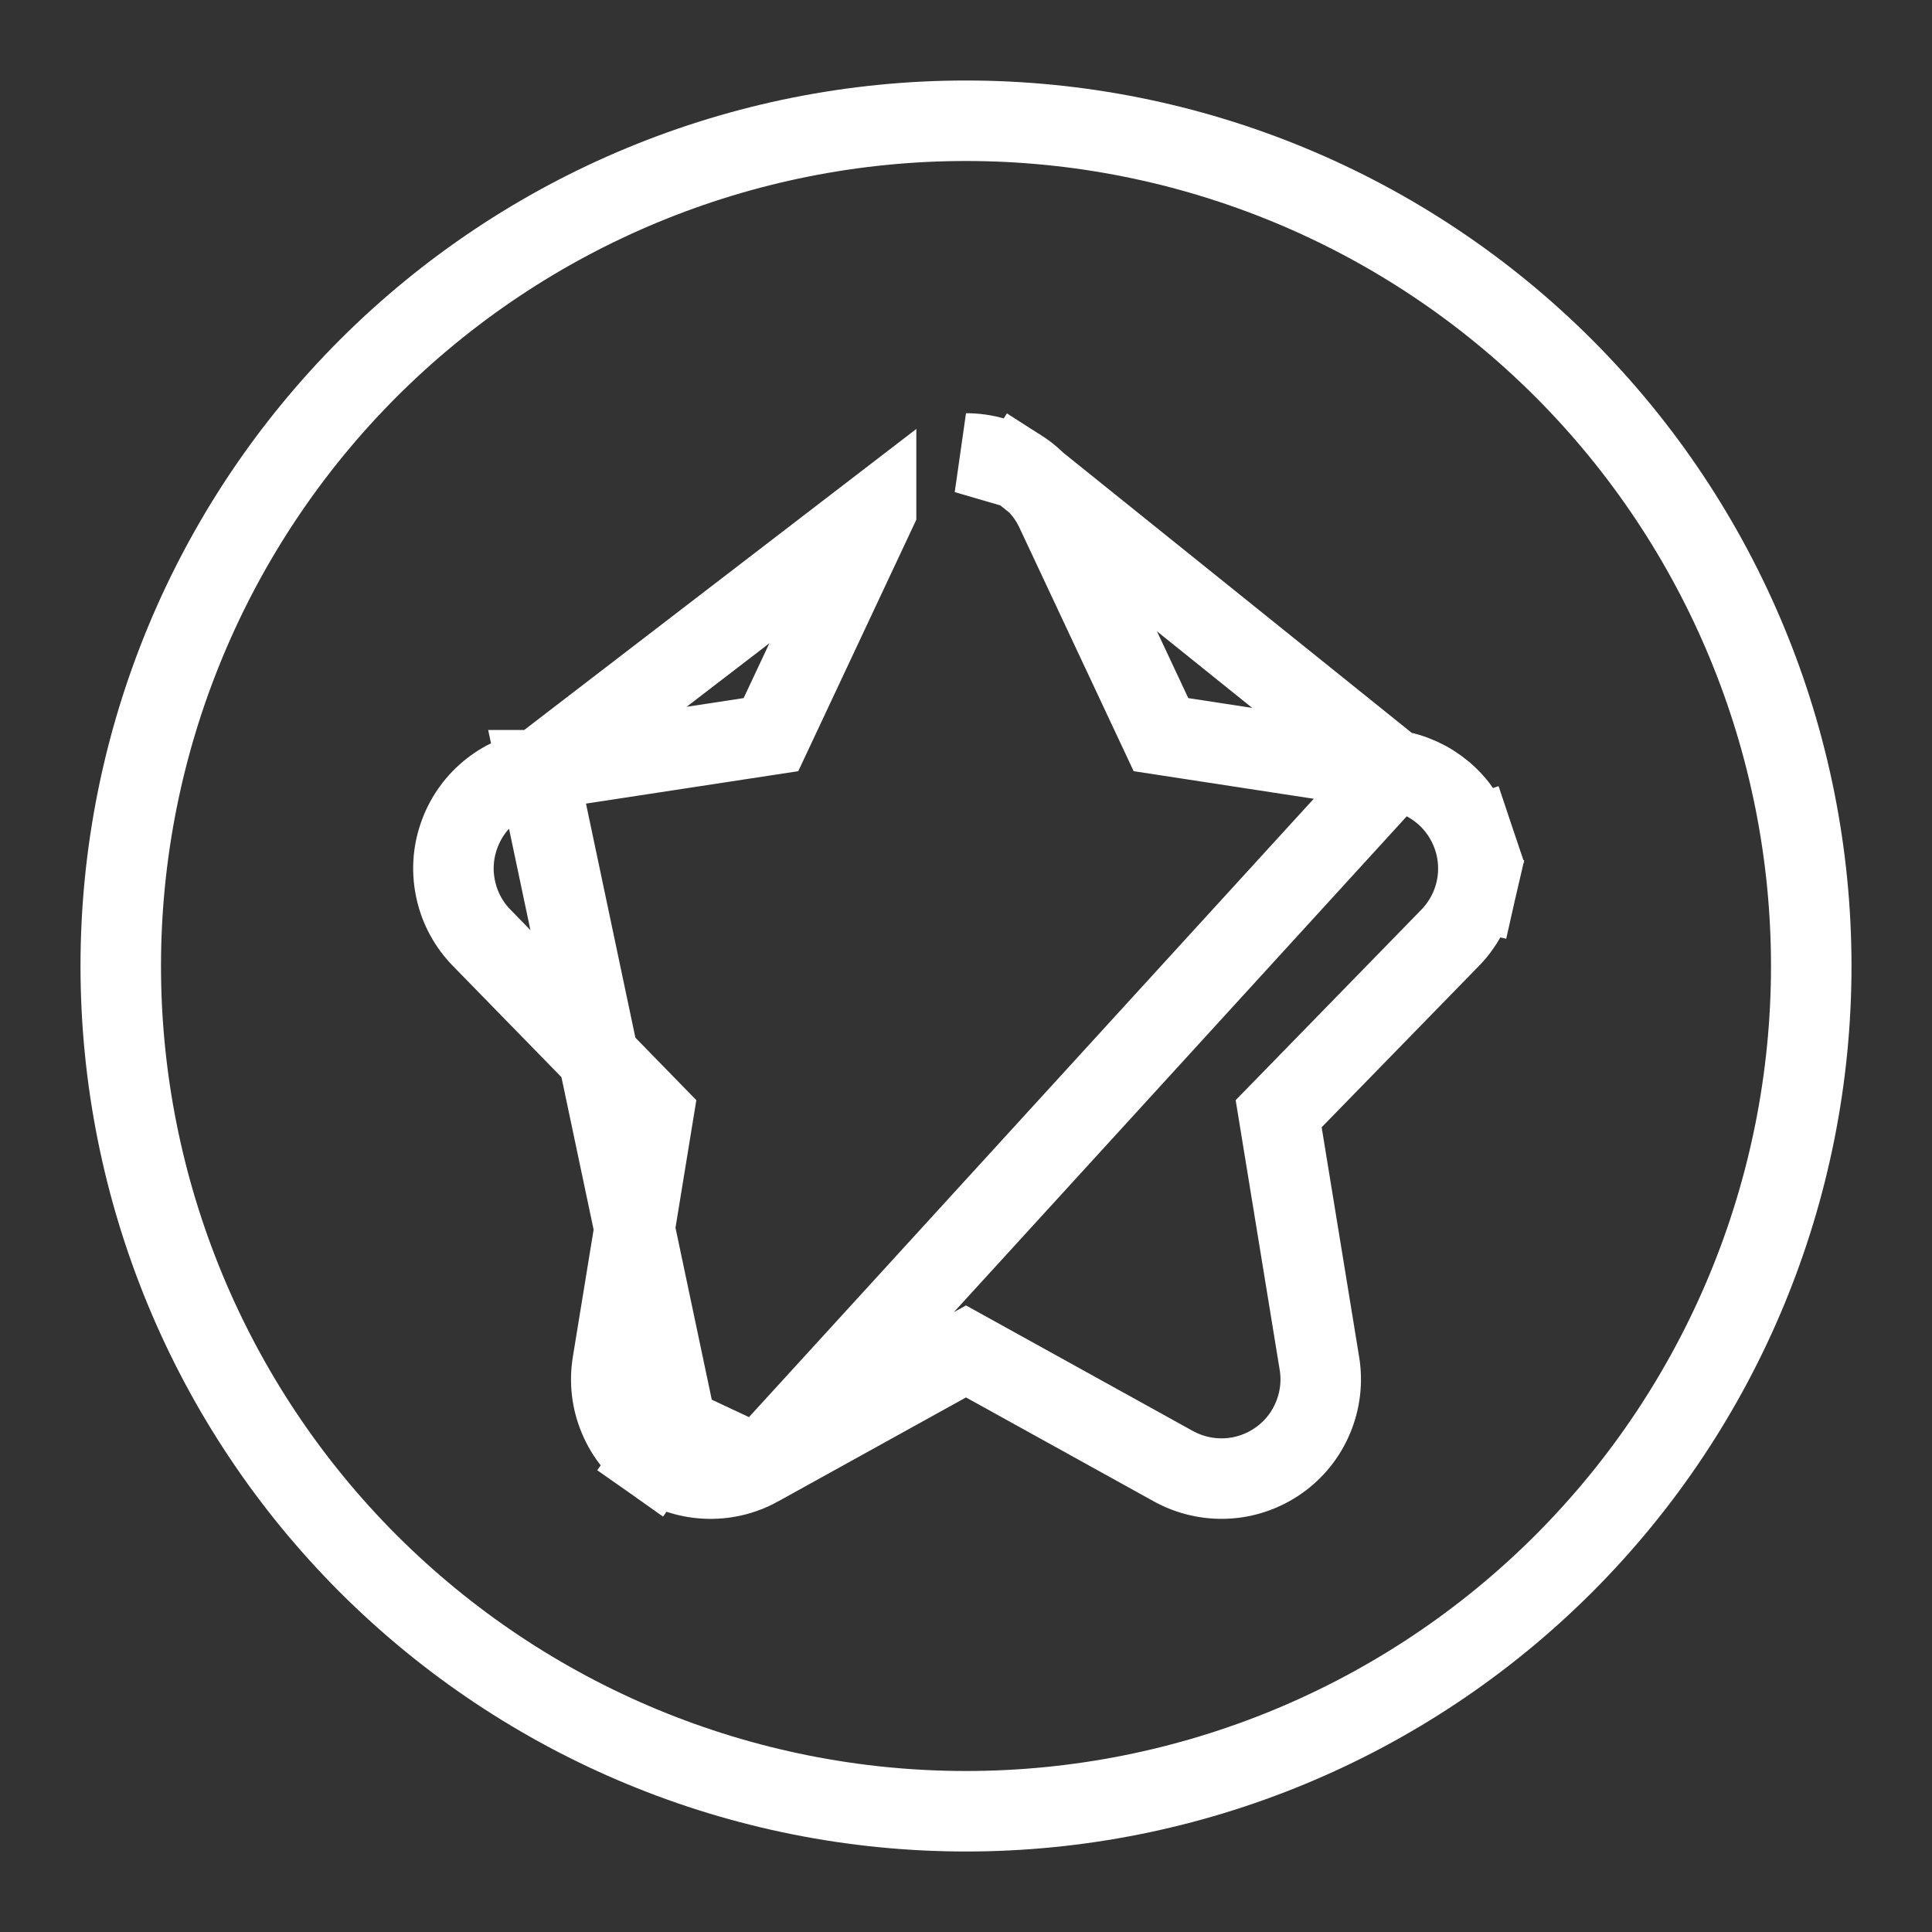 <svg width="24" height="24" viewBox="0 0 24 24" fill="none" xmlns="http://www.w3.org/2000/svg">
<rect x="0" y="0" width="24" height="24" fill="#333333" stroke="none"/>
<path d="M17.319 9.57L17.32 9.57C17.543 9.604 17.753 9.7 17.927 9.846C18.1 9.992 18.229 10.183 18.301 10.398L17.827 10.556L18.301 10.398C18.373 10.612 18.384 10.843 18.334 11.063L17.846 10.952L18.334 11.063C18.283 11.284 18.173 11.487 18.015 11.649L18.015 11.649L15.884 13.835L16.39 16.935C16.428 17.164 16.4 17.398 16.31 17.612C16.221 17.826 16.073 18.01 15.883 18.143C15.694 18.276 15.47 18.354 15.239 18.366C15.008 18.378 14.777 18.325 14.575 18.213L12 16.788L9.425 18.213L17.319 9.57ZM17.319 9.57L14.422 9.126L13.117 6.344C13.018 6.131 12.86 5.952 12.662 5.826L12.394 6.248L12.662 5.826M17.319 9.57L12.662 5.826M8.404 17.734L8.116 18.143C7.926 18.009 7.778 17.824 7.689 17.61C7.599 17.397 7.572 17.162 7.61 16.933C7.61 16.933 7.61 16.933 7.61 16.933L8.116 13.835L5.984 11.65C5.984 11.65 5.984 11.65 5.984 11.65C5.825 11.488 5.714 11.285 5.664 11.063C5.613 10.842 5.624 10.611 5.697 10.396C5.769 10.18 5.899 9.989 6.073 9.843C6.247 9.697 6.457 9.602 6.682 9.568L6.681 9.568L8.404 17.734ZM8.404 17.734L8.116 18.143C8.305 18.276 8.529 18.354 8.76 18.366C8.992 18.379 9.222 18.326 9.425 18.213L8.404 17.734ZM12.662 5.826C12.464 5.7 12.235 5.633 12 5.633L12.662 5.826ZM9.577 9.126L6.682 9.568L10.883 6.343L10.883 6.344C10.883 6.344 10.883 6.344 10.883 6.344L9.577 9.126ZM1.5 12C1.5 9.215 2.606 6.545 4.575 4.575C6.545 2.606 9.215 1.5 12 1.5C14.785 1.5 17.456 2.606 19.425 4.575C21.394 6.545 22.5 9.215 22.5 12C22.5 14.785 21.394 17.456 19.425 19.425C17.456 21.394 14.785 22.5 12 22.5C9.215 22.5 6.545 21.394 4.575 19.425C2.606 17.456 1.5 14.785 1.5 12Z" stroke="white"/>
</svg>
